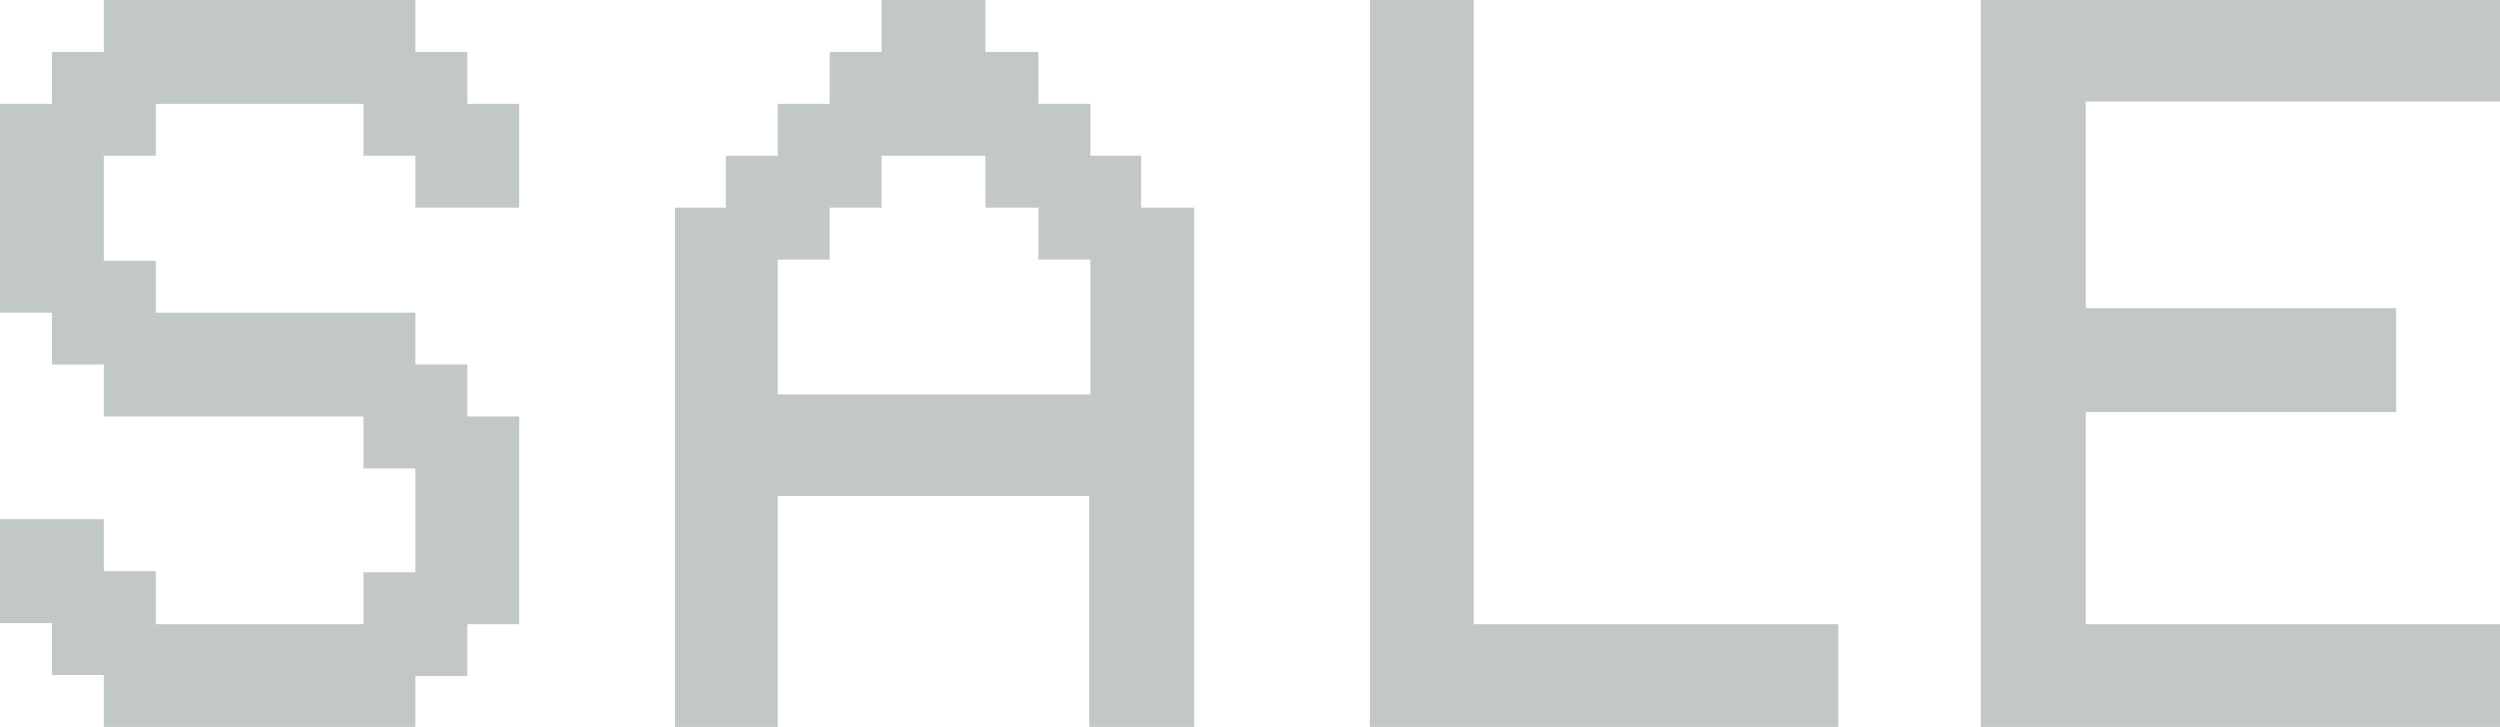 <svg xmlns="http://www.w3.org/2000/svg" width="45.26" height="13.16" viewBox="0 0 45.26 13.16">
  <path id="パス_12769" data-name="パス 12769" d="M3.46,0H9.1V-.92h.94v-.94h.94V-5.62h-.94v-.94H9.1V-7.5H4.4v-.94H3.46v-1.9H4.4v-.94H8.16v.94H9.1v.94h1.88v-1.88h-.94v-.94H9.1v-.94H3.46v.94H2.52v.94H1.58V-7.5h.94v.94h.94v.94h4.7v.94H9.1V-2.8H8.16v.94H4.4v-.96H3.46v-.94H1.58v1.88h.94v.94h.94Zm12.2-8.46h.94V-9.4h.94v-.94h1.88v.94h.96v.94h.94v2.44H15.66Zm0,8.46V-4.18H21.3V0h1.9V-9.4h-.96v-.94h-.92v-.94h-.94v-.94h-.96v-.94H17.54v.94H16.6v.94h-.94v.94h-.94v.94H13.8V0Zm12.6-1.86v-11.3H26.38V0h8.48V-1.86Zm11.08,0V-5.7h5.62V-7.58H39.34v-3.74h7.5v-1.84h-9.4V0h9.4V-1.86Z" transform="translate(-1.58 13.16)" fill="#c2c7c7"/>
</svg>
